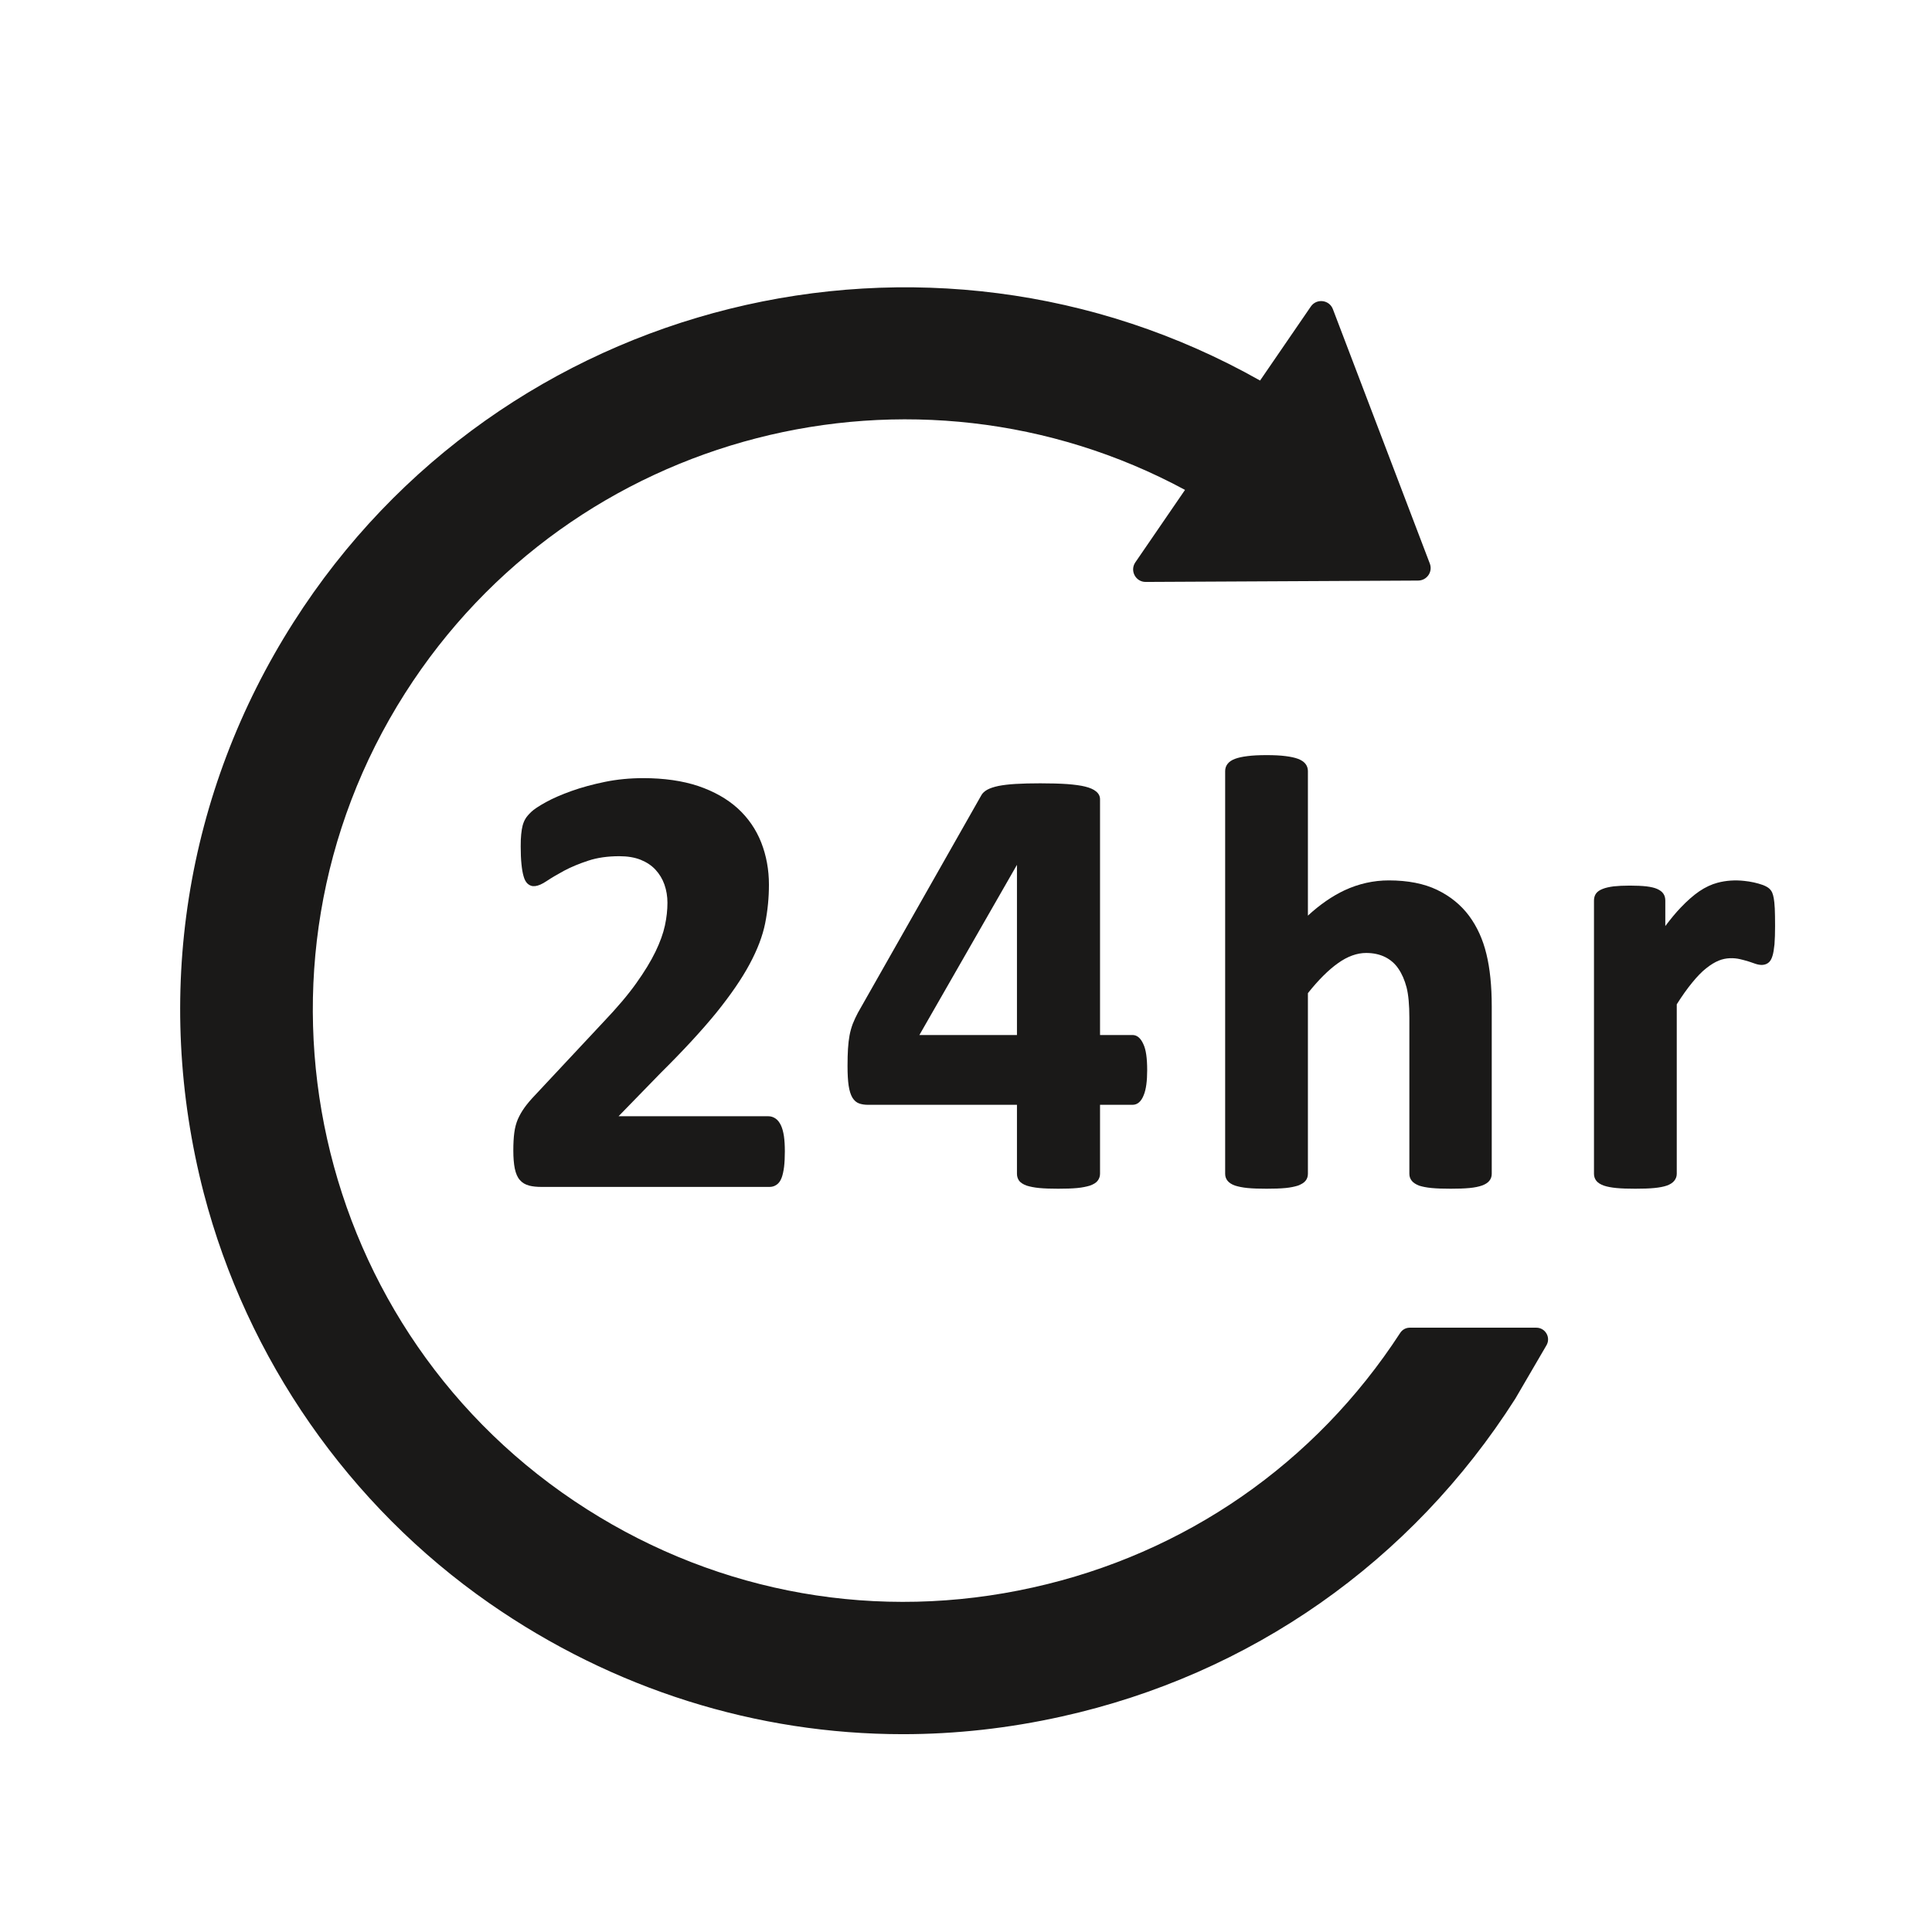 <svg version="1.0" preserveAspectRatio="xMidYMid meet" height="375" viewBox="0 0 281.25 281.25" zoomAndPan="magnify" width="375" xmlns:xlink="http://www.w3.org/1999/xlink" xmlns="http://www.w3.org/2000/svg"><defs><clipPath id="9c78355be4"><path clip-rule="nonzero" d="M 232 128 L 258.516 128 L 258.516 174 L 232 174 Z M 232 128"></path></clipPath><clipPath id="94f12ca070"><path clip-rule="nonzero" d="M 26 41 L 226 41 L 226 252.453 L 26 252.453 Z M 26 41"></path></clipPath></defs><path fill-rule="nonzero" fill-opacity="1" d="M 113.68 163.809 C 113.469 163.371 113.203 163.035 112.902 162.832 C 112.586 162.613 112.23 162.496 111.848 162.496 L 90.047 162.496 L 96.113 156.262 C 99.473 152.934 102.23 149.941 104.309 147.387 C 106.375 144.82 107.996 142.461 109.117 140.367 C 110.258 138.254 111.023 136.242 111.391 134.391 C 111.754 132.555 111.938 130.672 111.938 128.785 C 111.938 126.621 111.562 124.559 110.816 122.648 C 110.062 120.734 108.91 119.062 107.391 117.676 C 105.863 116.293 103.93 115.199 101.645 114.426 C 99.363 113.664 96.672 113.277 93.648 113.277 C 91.707 113.277 89.836 113.457 88.082 113.816 C 86.297 114.18 84.656 114.629 83.207 115.145 C 81.715 115.68 80.453 116.23 79.465 116.777 C 78.398 117.367 77.723 117.82 77.328 118.199 C 76.93 118.586 76.648 118.914 76.484 119.203 C 76.316 119.48 76.184 119.805 76.078 120.191 C 75.992 120.527 75.922 120.938 75.871 121.461 C 75.82 121.934 75.801 122.523 75.801 123.211 C 75.801 124.207 75.836 125.078 75.914 125.816 C 75.984 126.516 76.086 127.102 76.219 127.555 C 76.355 128.051 76.547 128.402 76.801 128.637 C 77.398 129.195 78.246 129.156 79.594 128.25 C 80.297 127.781 81.148 127.281 82.121 126.754 C 83.145 126.211 84.324 125.719 85.633 125.293 C 86.934 124.859 88.461 124.641 90.164 124.641 C 91.355 124.641 92.402 124.816 93.27 125.164 C 94.156 125.527 94.863 126 95.426 126.609 C 95.996 127.227 96.434 127.949 96.723 128.766 C 97.016 129.602 97.164 130.492 97.164 131.418 C 97.164 132.469 97.043 133.582 96.797 134.723 C 96.551 135.875 96.09 137.152 95.426 138.531 C 94.75 139.93 93.801 141.484 92.602 143.16 C 91.418 144.824 89.809 146.719 87.82 148.805 L 77.832 159.488 C 77.23 160.117 76.73 160.715 76.344 161.254 C 75.957 161.797 75.637 162.363 75.383 162.934 C 75.137 163.516 74.965 164.16 74.867 164.902 C 74.773 165.621 74.727 166.465 74.727 167.488 C 74.727 168.523 74.797 169.398 74.938 170.102 C 75.094 170.844 75.336 171.398 75.676 171.777 C 76.008 172.172 76.469 172.449 77.043 172.598 C 77.551 172.727 78.156 172.785 78.836 172.785 L 112.023 172.785 C 112.402 172.785 112.746 172.684 113.051 172.465 C 113.363 172.262 113.605 171.926 113.785 171.457 C 113.938 171.051 114.055 170.523 114.141 169.867 C 114.215 169.238 114.254 168.48 114.254 167.617 C 114.254 166.773 114.211 166.027 114.121 165.398 C 114.02 164.742 113.879 164.234 113.68 163.809" fill="#1a1918"></path><path fill-rule="nonzero" fill-opacity="1" d="M 148.043 125.898 L 148.043 150.672 L 133.84 150.672 Z M 164.867 150.672 L 160.137 150.672 L 160.137 116.348 C 160.137 115.898 159.93 115.5 159.535 115.195 C 159.188 114.91 158.691 114.688 157.973 114.508 C 157.316 114.344 156.426 114.223 155.344 114.141 C 154.25 114.066 152.934 114.031 151.43 114.031 C 150.059 114.031 148.844 114.062 147.852 114.121 C 146.859 114.18 146.027 114.281 145.355 114.414 C 144.668 114.562 144.141 114.738 143.746 114.949 C 143.324 115.18 143.016 115.465 142.844 115.793 L 124.898 147.418 C 124.621 147.93 124.375 148.469 124.137 149.051 C 123.938 149.594 123.781 150.148 123.672 150.73 C 123.566 151.301 123.492 151.941 123.445 152.672 C 123.402 153.359 123.379 154.176 123.379 155.184 C 123.379 156.379 123.434 157.312 123.539 158.027 C 123.652 158.773 123.832 159.355 124.082 159.781 C 124.359 160.234 124.707 160.523 125.129 160.656 C 125.496 160.773 125.898 160.832 126.367 160.832 L 148.043 160.832 L 148.043 170.875 C 148.043 171.27 148.16 171.605 148.363 171.895 C 148.582 172.172 148.934 172.406 149.457 172.598 C 149.926 172.742 150.539 172.875 151.285 172.945 C 152.074 173.02 152.992 173.047 154.031 173.047 C 155.125 173.047 156.062 173.02 156.836 172.945 C 157.566 172.875 158.18 172.742 158.66 172.598 C 159.188 172.406 159.551 172.188 159.77 171.91 C 160.004 171.617 160.137 171.27 160.137 170.875 L 160.137 160.832 L 164.867 160.832 C 165.582 160.832 166.141 160.352 166.504 159.402 C 166.84 158.582 167 157.371 167 155.797 C 167 154.031 166.824 152.789 166.445 152 C 166.051 151.109 165.512 150.672 164.867 150.672" fill="#1a1918"></path><path fill-rule="nonzero" fill-opacity="1" d="M 213.859 133.32 C 212.676 131.734 211.113 130.461 209.199 129.539 C 207.301 128.625 204.934 128.164 202.172 128.164 C 199.953 128.164 197.789 128.648 195.73 129.605 C 193.934 130.449 192.137 131.688 190.398 133.293 L 190.398 112.25 C 190.398 111.867 190.285 111.508 190.051 111.207 C 189.816 110.902 189.465 110.66 188.953 110.465 C 188.5 110.297 187.902 110.164 187.145 110.07 C 186.414 109.973 185.477 109.926 184.383 109.926 C 183.273 109.926 182.336 109.973 181.605 110.07 C 180.832 110.164 180.25 110.297 179.797 110.465 C 179.285 110.656 178.934 110.898 178.699 111.207 C 178.465 111.508 178.352 111.867 178.352 112.25 L 178.352 170.875 C 178.352 171.27 178.465 171.605 178.715 171.91 C 178.949 172.188 179.301 172.422 179.809 172.598 C 180.277 172.742 180.875 172.875 181.621 172.945 C 182.383 173.02 183.301 173.047 184.383 173.047 C 185.434 173.047 186.367 173.02 187.145 172.945 C 187.875 172.875 188.473 172.742 188.938 172.598 C 189.438 172.406 189.816 172.188 190.051 171.895 C 190.285 171.605 190.398 171.27 190.398 170.875 L 190.398 144.578 C 191.918 142.664 193.395 141.195 194.781 140.211 C 196.156 139.227 197.543 138.727 198.871 138.727 C 199.922 138.727 200.859 138.93 201.66 139.332 C 202.438 139.727 203.094 140.297 203.574 141.023 C 204.086 141.766 204.48 142.676 204.758 143.727 C 205.035 144.805 205.168 146.305 205.168 148.176 L 205.168 170.875 C 205.168 171.27 205.285 171.605 205.52 171.895 C 205.738 172.172 206.102 172.406 206.582 172.598 C 207.035 172.742 207.648 172.875 208.41 172.945 C 209.184 173.02 210.117 173.047 211.184 173.047 C 212.223 173.047 213.141 173.02 213.93 172.945 C 214.676 172.875 215.289 172.742 215.742 172.582 C 216.223 172.406 216.574 172.188 216.809 171.895 C 217.043 171.605 217.16 171.27 217.16 170.875 L 217.16 146.484 C 217.16 143.523 216.895 140.965 216.383 138.879 C 215.875 136.766 215.027 134.895 213.859 133.32" fill="#1a1918"></path><g clip-path="url(#9c78355be4)"><path fill-rule="nonzero" fill-opacity="1" d="M 258.363 132.246 C 258.32 131.543 258.277 131.086 258.219 130.793 C 258.16 130.449 258.086 130.176 257.996 129.965 C 257.895 129.73 257.75 129.523 257.531 129.328 C 257.324 129.152 257.02 128.984 256.625 128.832 C 256.203 128.684 255.762 128.555 255.324 128.461 C 254.844 128.359 254.359 128.277 253.895 128.234 C 252.609 128.094 251.277 128.168 250.008 128.512 C 249.148 128.738 248.254 129.156 247.379 129.746 C 246.531 130.328 245.625 131.117 244.691 132.098 C 243.961 132.855 243.215 133.766 242.426 134.812 L 242.426 131.109 C 242.426 130.727 242.34 130.387 242.148 130.105 C 241.961 129.82 241.652 129.59 241.23 129.402 C 240.863 129.238 240.355 129.117 239.668 129.031 C 239.023 128.961 238.207 128.922 237.258 128.922 C 236.336 128.922 235.547 128.961 234.906 129.031 C 234.25 129.117 233.723 129.238 233.328 129.395 C 232.848 129.578 232.523 129.809 232.32 130.105 C 232.129 130.395 232.043 130.727 232.043 131.109 L 232.043 170.875 C 232.043 171.27 232.16 171.605 232.395 171.91 C 232.625 172.188 232.992 172.422 233.488 172.598 C 233.957 172.758 234.57 172.875 235.301 172.945 C 236.059 173.02 236.992 173.047 238.059 173.047 C 239.125 173.047 240.062 173.02 240.82 172.945 C 241.551 172.875 242.164 172.758 242.633 172.598 C 243.129 172.422 243.492 172.188 243.727 171.895 C 243.961 171.605 244.094 171.27 244.094 170.875 L 244.094 146.203 C 244.867 144.977 245.625 143.91 246.344 143.039 C 247.059 142.164 247.73 141.465 248.371 140.961 C 249.016 140.449 249.629 140.07 250.211 139.836 C 251.277 139.398 252.418 139.422 253.324 139.633 C 253.746 139.734 254.156 139.844 254.508 139.953 L 254.844 140.062 C 255.078 140.145 255.297 140.219 255.5 140.289 C 256.316 140.57 256.945 140.516 257.414 140.164 C 257.691 139.961 257.883 139.633 258.027 139.16 C 258.16 138.746 258.246 138.176 258.32 137.469 C 258.379 136.727 258.406 135.832 258.406 134.809 C 258.406 133.727 258.391 132.871 258.363 132.246" fill="#1a1918"></path></g><g clip-path="url(#94f12ca070)"><path fill-rule="nonzero" fill-opacity="1" d="M 223.645 193.277 L 205.227 193.277 C 204.656 193.277 204.129 193.57 203.824 194.051 C 191.48 213.043 172.508 226.191 150.363 231.098 C 127.902 236.105 104.859 232.062 85.441 219.711 C 45.355 194.242 33.48 140.941 58.965 100.918 C 83.355 62.621 133.152 50.094 172.508 71.316 L 165.277 81.863 C 164.445 83.074 165.32 84.723 166.781 84.715 L 206.438 84.516 C 207.723 84.512 208.598 83.234 208.148 82.047 L 194.035 45.004 C 193.512 43.629 191.656 43.41 190.824 44.621 L 183.434 55.398 C 135.012 28.047 72.922 43.152 42.727 90.59 C 26.934 115.379 22.25 145.047 29.664 173.691 C 35.953 197.805 50.781 219.156 71.258 233.402 C 89.293 245.941 110.156 252.453 131.434 252.453 C 139.137 252.453 146.875 251.59 154.543 249.883 C 182.016 243.797 205.473 227.348 220.59 203.613 L 225.121 195.848 C 225.793 194.711 224.973 193.277 223.645 193.277" fill="#1a1918"></path></g></svg>